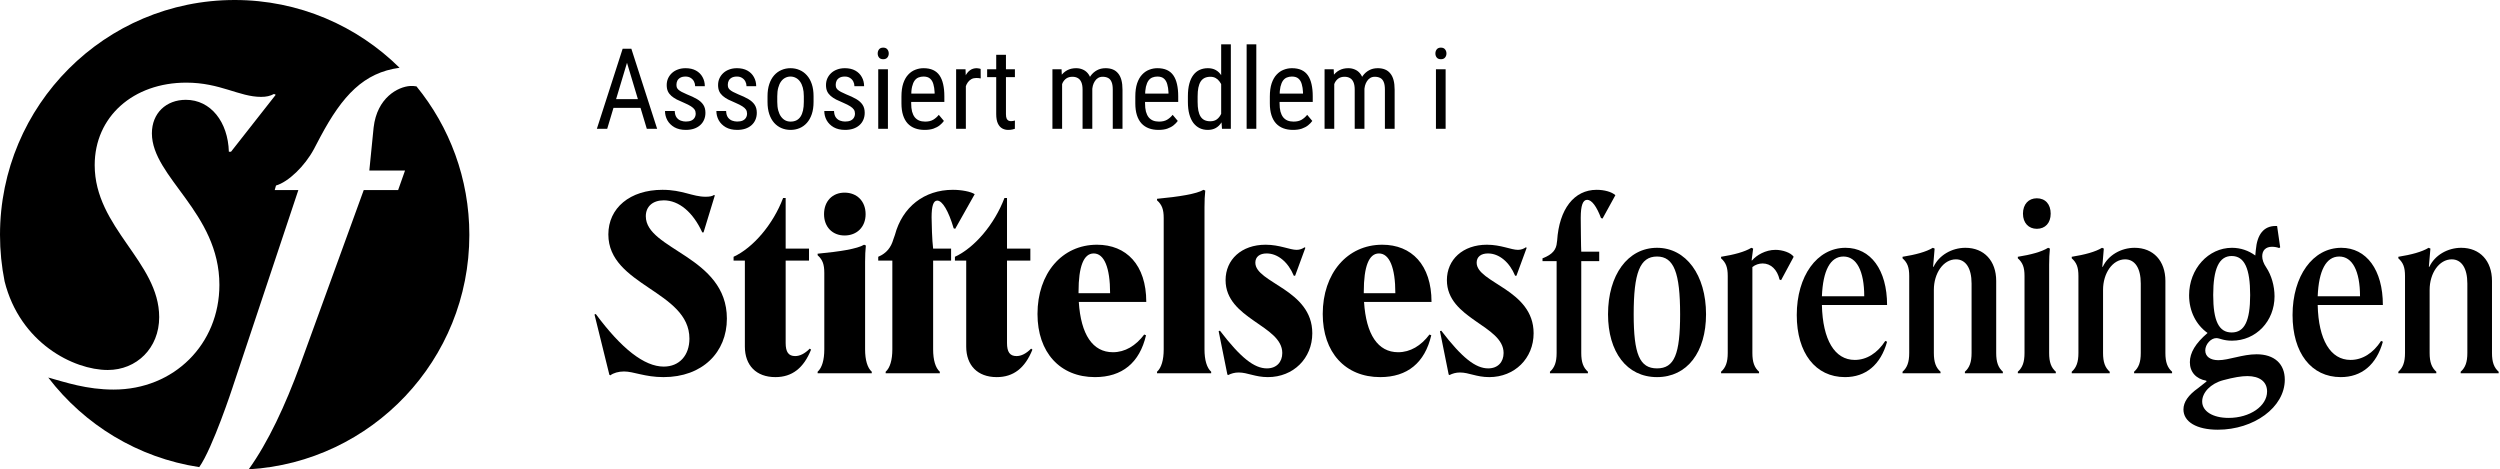 <svg width="1598" height="300" viewBox="0 0 1598 300" fill="none" xmlns="http://www.w3.org/2000/svg">
<g clip-path="url(#clip0_182_1237)">
<path d="M148.717 247.474L190.71 121.479H175.592L176.419 118.582C184.392 116.267 194.83 106.125 200.605 95.4L204.725 87.574C218.963 60.866 232.565 46.439 255.388 43.319C228.307 16.543 191.085 0 149.996 0C67.159 0 0 67.221 0 150.134C0 160.307 1.019 170.249 2.941 179.854C12.775 219.141 46.979 236.497 68.89 236.497C87.302 236.497 101.754 222.537 101.754 202.729C101.754 167.39 60.527 145.711 60.527 105.558C60.527 74.504 85.265 52.825 119.07 52.825C140.783 52.825 152.876 61.924 166.891 61.924C170.192 61.924 172.666 61.388 175.14 60.054L176.243 60.59L147.66 96.995H146.289C145.738 77.992 134.748 63.802 118.802 63.802C106.158 63.802 97.09 72.365 97.09 85.22C97.09 113.331 140.239 135.814 140.239 182.123C140.239 219.87 111.381 249.015 72.628 249.015C55.403 249.015 41.962 244.4 30.834 241.326C53.902 271.483 88.137 292.633 127.357 298.582C135.912 286.524 148.725 247.482 148.725 247.482L148.717 247.474Z" fill="black"/>
<path d="M262.105 54.971C254.423 55.484 241.02 62.376 238.822 81.494L236.073 109.022H258.888L254.492 121.479H232.504L191.828 233.323C182.393 259.041 171.441 282.629 158.965 300C237.635 295.362 300.008 230.042 300.008 150.134C300.008 114.128 287.34 81.088 266.225 55.216C264.793 54.971 263.407 54.879 262.113 54.963L262.105 54.971Z" fill="black"/>
</g>
<path d="M402.113 35.678L388.121 82.33H381.512L398 31.143H402.148L402.113 35.678ZM413.434 82.33L399.441 35.678L399.371 31.143H403.555L420.043 82.33H413.434ZM413.434 63.381V68.936H388.754V63.381H413.434ZM444.688 72.592C444.688 71.631 444.453 70.787 443.984 70.061C443.516 69.334 442.742 68.631 441.664 67.951C440.609 67.272 439.18 66.545 437.375 65.772C435.617 65.045 434.035 64.33 432.629 63.627C431.246 62.9 430.074 62.115 429.113 61.272C428.152 60.428 427.414 59.455 426.898 58.353C426.406 57.228 426.16 55.904 426.16 54.381C426.16 52.857 426.441 51.451 427.004 50.162C427.59 48.85 428.41 47.701 429.465 46.717C430.52 45.732 431.785 44.971 433.262 44.432C434.738 43.869 436.391 43.588 438.219 43.588C440.82 43.588 443.035 44.092 444.863 45.1C446.691 46.107 448.086 47.49 449.047 49.248C450.031 50.982 450.523 52.94 450.523 55.119H444.336C444.336 54.065 444.102 53.068 443.633 52.131C443.164 51.193 442.473 50.432 441.559 49.846C440.645 49.236 439.531 48.932 438.219 48.932C436.836 48.932 435.711 49.178 434.844 49.67C433.977 50.162 433.344 50.807 432.945 51.603C432.57 52.377 432.383 53.232 432.383 54.17C432.383 54.873 432.477 55.482 432.664 55.998C432.875 56.49 433.227 56.959 433.719 57.404C434.211 57.826 434.879 58.272 435.723 58.74C436.59 59.185 437.691 59.701 439.027 60.287C441.605 61.295 443.773 62.315 445.531 63.346C447.289 64.377 448.625 65.584 449.539 66.967C450.453 68.35 450.91 70.061 450.91 72.1C450.91 73.764 450.605 75.275 449.996 76.635C449.41 77.971 448.566 79.119 447.465 80.08C446.363 81.041 445.039 81.779 443.492 82.295C441.969 82.787 440.258 83.033 438.359 83.033C435.5 83.033 433.074 82.471 431.082 81.346C429.113 80.197 427.613 78.709 426.582 76.881C425.574 75.029 425.07 73.049 425.07 70.939H431.293C431.363 72.721 431.762 74.103 432.488 75.088C433.238 76.072 434.141 76.752 435.195 77.127C436.25 77.502 437.305 77.689 438.359 77.689C439.742 77.689 440.902 77.49 441.84 77.092C442.777 76.67 443.48 76.072 443.949 75.299C444.441 74.525 444.688 73.623 444.688 72.592ZM477.523 72.592C477.523 71.631 477.289 70.787 476.82 70.061C476.352 69.334 475.578 68.631 474.5 67.951C473.445 67.272 472.016 66.545 470.211 65.772C468.453 65.045 466.871 64.33 465.465 63.627C464.082 62.9 462.91 62.115 461.949 61.272C460.988 60.428 460.25 59.455 459.734 58.353C459.242 57.228 458.996 55.904 458.996 54.381C458.996 52.857 459.277 51.451 459.84 50.162C460.426 48.85 461.246 47.701 462.301 46.717C463.355 45.732 464.621 44.971 466.098 44.432C467.574 43.869 469.227 43.588 471.055 43.588C473.656 43.588 475.871 44.092 477.699 45.1C479.527 46.107 480.922 47.49 481.883 49.248C482.867 50.982 483.359 52.94 483.359 55.119H477.172C477.172 54.065 476.938 53.068 476.469 52.131C476 51.193 475.309 50.432 474.395 49.846C473.48 49.236 472.367 48.932 471.055 48.932C469.672 48.932 468.547 49.178 467.68 49.67C466.812 50.162 466.18 50.807 465.781 51.603C465.406 52.377 465.219 53.232 465.219 54.17C465.219 54.873 465.312 55.482 465.5 55.998C465.711 56.49 466.062 56.959 466.555 57.404C467.047 57.826 467.715 58.272 468.559 58.74C469.426 59.185 470.527 59.701 471.863 60.287C474.441 61.295 476.609 62.315 478.367 63.346C480.125 64.377 481.461 65.584 482.375 66.967C483.289 68.35 483.746 70.061 483.746 72.1C483.746 73.764 483.441 75.275 482.832 76.635C482.246 77.971 481.402 79.119 480.301 80.08C479.199 81.041 477.875 81.779 476.328 82.295C474.805 82.787 473.094 83.033 471.195 83.033C468.336 83.033 465.91 82.471 463.918 81.346C461.949 80.197 460.449 78.709 459.418 76.881C458.41 75.029 457.906 73.049 457.906 70.939H464.129C464.199 72.721 464.598 74.103 465.324 75.088C466.074 76.072 466.977 76.752 468.031 77.127C469.086 77.502 470.141 77.689 471.195 77.689C472.578 77.689 473.738 77.49 474.676 77.092C475.613 76.67 476.316 76.072 476.785 75.299C477.277 74.525 477.523 73.623 477.523 72.592ZM490.602 65.139V61.518C490.602 58.565 490.977 55.975 491.727 53.748C492.477 51.498 493.52 49.623 494.855 48.123C496.191 46.623 497.75 45.498 499.531 44.748C501.312 43.975 503.223 43.588 505.262 43.588C507.348 43.588 509.281 43.975 511.062 44.748C512.844 45.498 514.402 46.623 515.738 48.123C517.098 49.623 518.152 51.498 518.902 53.748C519.652 55.975 520.027 58.565 520.027 61.518V65.139C520.027 68.092 519.652 70.693 518.902 72.943C518.152 75.17 517.109 77.033 515.773 78.533C514.438 80.033 512.879 81.158 511.098 81.908C509.316 82.658 507.395 83.033 505.332 83.033C503.27 83.033 501.348 82.658 499.566 81.908C497.785 81.158 496.215 80.033 494.855 78.533C493.52 77.033 492.477 75.17 491.727 72.943C490.977 70.693 490.602 68.092 490.602 65.139ZM496.824 61.518V65.139C496.824 67.225 497.035 69.053 497.457 70.623C497.879 72.193 498.477 73.506 499.25 74.561C500.023 75.615 500.926 76.412 501.957 76.951C502.988 77.467 504.113 77.725 505.332 77.725C506.738 77.725 507.969 77.467 509.023 76.951C510.102 76.412 510.992 75.615 511.695 74.561C512.398 73.506 512.926 72.193 513.277 70.623C513.629 69.053 513.805 67.225 513.805 65.139V61.518C513.805 59.432 513.594 57.615 513.172 56.068C512.75 54.498 512.152 53.185 511.379 52.131C510.605 51.053 509.691 50.256 508.637 49.74C507.605 49.201 506.48 48.932 505.262 48.932C504.066 48.932 502.953 49.201 501.922 49.74C500.891 50.256 499.988 51.053 499.215 52.131C498.465 53.185 497.879 54.498 497.457 56.068C497.035 57.615 496.824 59.432 496.824 61.518ZM546.5 72.592C546.5 71.631 546.266 70.787 545.797 70.061C545.328 69.334 544.555 68.631 543.477 67.951C542.422 67.272 540.992 66.545 539.188 65.772C537.43 65.045 535.848 64.33 534.441 63.627C533.059 62.9 531.887 62.115 530.926 61.272C529.965 60.428 529.227 59.455 528.711 58.353C528.219 57.228 527.973 55.904 527.973 54.381C527.973 52.857 528.254 51.451 528.816 50.162C529.402 48.85 530.223 47.701 531.277 46.717C532.332 45.732 533.598 44.971 535.074 44.432C536.551 43.869 538.203 43.588 540.031 43.588C542.633 43.588 544.848 44.092 546.676 45.1C548.504 46.107 549.898 47.49 550.859 49.248C551.844 50.982 552.336 52.94 552.336 55.119H546.148C546.148 54.065 545.914 53.068 545.445 52.131C544.977 51.193 544.285 50.432 543.371 49.846C542.457 49.236 541.344 48.932 540.031 48.932C538.648 48.932 537.523 49.178 536.656 49.67C535.789 50.162 535.156 50.807 534.758 51.603C534.383 52.377 534.195 53.232 534.195 54.17C534.195 54.873 534.289 55.482 534.477 55.998C534.688 56.49 535.039 56.959 535.531 57.404C536.023 57.826 536.691 58.272 537.535 58.74C538.402 59.185 539.504 59.701 540.84 60.287C543.418 61.295 545.586 62.315 547.344 63.346C549.102 64.377 550.438 65.584 551.352 66.967C552.266 68.35 552.723 70.061 552.723 72.1C552.723 73.764 552.418 75.275 551.809 76.635C551.223 77.971 550.379 79.119 549.277 80.08C548.176 81.041 546.852 81.779 545.305 82.295C543.781 82.787 542.07 83.033 540.172 83.033C537.312 83.033 534.887 82.471 532.895 81.346C530.926 80.197 529.426 78.709 528.395 76.881C527.387 75.029 526.883 73.049 526.883 70.939H533.105C533.176 72.721 533.574 74.103 534.301 75.088C535.051 76.072 535.953 76.752 537.008 77.127C538.062 77.502 539.117 77.689 540.172 77.689C541.555 77.689 542.715 77.49 543.652 77.092C544.59 76.67 545.293 76.072 545.762 75.299C546.254 74.525 546.5 73.623 546.5 72.592ZM567.559 44.291V82.33H561.371V44.291H567.559ZM561.02 34.201C561.02 33.147 561.312 32.256 561.898 31.529C562.484 30.803 563.363 30.439 564.535 30.439C565.707 30.439 566.586 30.803 567.172 31.529C567.781 32.256 568.086 33.147 568.086 34.201C568.086 35.209 567.781 36.076 567.172 36.803C566.586 37.506 565.707 37.857 564.535 37.857C563.363 37.857 562.484 37.506 561.898 36.803C561.312 36.076 561.02 35.209 561.02 34.201ZM591.008 83.033C588.734 83.033 586.684 82.693 584.855 82.014C583.027 81.334 581.469 80.303 580.18 78.92C578.891 77.514 577.906 75.744 577.227 73.611C576.547 71.478 576.207 68.959 576.207 66.053V61.764C576.207 58.412 576.594 55.576 577.367 53.256C578.164 50.935 579.23 49.072 580.566 47.666C581.902 46.236 583.414 45.205 585.102 44.572C586.789 43.916 588.523 43.588 590.305 43.588C592.695 43.588 594.734 43.975 596.422 44.748C598.109 45.522 599.48 46.67 600.535 48.193C601.59 49.717 602.363 51.592 602.855 53.818C603.371 56.045 603.629 58.611 603.629 61.518V65.139H579.863V59.83H597.406V58.951C597.312 56.982 597.043 55.248 596.598 53.748C596.176 52.248 595.473 51.076 594.488 50.232C593.504 49.365 592.109 48.932 590.305 48.932C589.156 48.932 588.09 49.131 587.105 49.529C586.145 49.904 585.312 50.572 584.609 51.533C583.93 52.471 583.391 53.772 582.992 55.435C582.617 57.1 582.43 59.209 582.43 61.764V66.053C582.43 68.092 582.617 69.85 582.992 71.326C583.391 72.779 583.965 73.986 584.715 74.947C585.488 75.885 586.426 76.588 587.527 77.057C588.652 77.502 589.93 77.725 591.359 77.725C593.445 77.725 595.168 77.326 596.527 76.529C597.887 75.709 599.07 74.666 600.078 73.4L603.348 77.303C602.668 78.264 601.777 79.189 600.676 80.08C599.598 80.947 598.262 81.662 596.668 82.225C595.098 82.764 593.211 83.033 591.008 83.033ZM617.375 50.268V82.33H611.152V44.291H617.164L617.375 50.268ZM626.832 44.08L626.867 50.127C626.352 50.01 625.883 49.94 625.461 49.916C625.062 49.869 624.594 49.846 624.055 49.846C622.883 49.846 621.852 50.08 620.961 50.549C620.094 51.018 619.344 51.674 618.711 52.518C618.078 53.361 617.574 54.369 617.199 55.541C616.824 56.69 616.566 57.955 616.426 59.338L614.809 60.393C614.809 58.096 614.984 55.94 615.336 53.924C615.711 51.908 616.285 50.127 617.059 48.58C617.832 47.01 618.816 45.791 620.012 44.924C621.23 44.033 622.684 43.588 624.371 43.588C624.746 43.588 625.203 43.647 625.742 43.764C626.305 43.857 626.668 43.963 626.832 44.08ZM648.734 44.291V49.283H630.98V44.291H648.734ZM636.781 35.045H643.004V72.908C643.004 74.197 643.156 75.17 643.461 75.826C643.789 76.482 644.199 76.916 644.691 77.127C645.184 77.338 645.711 77.443 646.273 77.443C646.695 77.443 647.164 77.397 647.68 77.303C648.195 77.186 648.547 77.092 648.734 77.022L648.699 82.33C648.277 82.494 647.715 82.647 647.012 82.787C646.309 82.951 645.418 83.033 644.34 83.033C643.004 83.033 641.762 82.717 640.613 82.084C639.465 81.451 638.539 80.397 637.836 78.92C637.133 77.42 636.781 75.404 636.781 72.873V35.045ZM678.898 51.85V82.33H672.711V44.291H678.547L678.898 51.85ZM677.633 61.869L674.75 61.764C674.727 59.162 674.984 56.76 675.523 54.557C676.062 52.33 676.871 50.397 677.949 48.756C679.051 47.115 680.422 45.85 682.062 44.959C683.727 44.045 685.66 43.588 687.863 43.588C689.316 43.588 690.664 43.846 691.906 44.361C693.172 44.853 694.273 45.639 695.211 46.717C696.148 47.795 696.875 49.178 697.391 50.865C697.93 52.553 698.199 54.592 698.199 56.982V82.33H691.977V57.299C691.977 55.307 691.707 53.713 691.168 52.518C690.652 51.322 689.914 50.455 688.953 49.916C687.992 49.353 686.844 49.072 685.508 49.072C683.984 49.072 682.707 49.412 681.676 50.092C680.668 50.772 679.859 51.709 679.25 52.904C678.664 54.1 678.242 55.471 677.984 57.018C677.75 58.541 677.633 60.158 677.633 61.869ZM698.129 58.283L693.98 59.619C693.957 57.533 694.215 55.529 694.754 53.607C695.293 51.685 696.09 49.975 697.145 48.475C698.223 46.975 699.559 45.791 701.152 44.924C702.746 44.033 704.598 43.588 706.707 43.588C708.441 43.588 709.977 43.857 711.312 44.397C712.648 44.935 713.773 45.768 714.688 46.893C715.625 47.994 716.328 49.412 716.797 51.147C717.266 52.881 717.5 54.943 717.5 57.334V82.33H711.277V57.264C711.277 55.131 711.008 53.478 710.469 52.307C709.953 51.111 709.215 50.279 708.254 49.81C707.293 49.318 706.145 49.072 704.809 49.072C703.73 49.072 702.77 49.318 701.926 49.81C701.105 50.303 700.414 50.982 699.852 51.85C699.289 52.693 698.855 53.666 698.551 54.768C698.27 55.869 698.129 57.041 698.129 58.283ZM740.492 83.033C738.219 83.033 736.168 82.693 734.34 82.014C732.512 81.334 730.953 80.303 729.664 78.92C728.375 77.514 727.391 75.744 726.711 73.611C726.031 71.478 725.691 68.959 725.691 66.053V61.764C725.691 58.412 726.078 55.576 726.852 53.256C727.648 50.935 728.715 49.072 730.051 47.666C731.387 46.236 732.898 45.205 734.586 44.572C736.273 43.916 738.008 43.588 739.789 43.588C742.18 43.588 744.219 43.975 745.906 44.748C747.594 45.522 748.965 46.67 750.02 48.193C751.074 49.717 751.848 51.592 752.34 53.818C752.855 56.045 753.113 58.611 753.113 61.518V65.139H729.348V59.83H746.891V58.951C746.797 56.982 746.527 55.248 746.082 53.748C745.66 52.248 744.957 51.076 743.973 50.232C742.988 49.365 741.594 48.932 739.789 48.932C738.641 48.932 737.574 49.131 736.59 49.529C735.629 49.904 734.797 50.572 734.094 51.533C733.414 52.471 732.875 53.772 732.477 55.435C732.102 57.1 731.914 59.209 731.914 61.764V66.053C731.914 68.092 732.102 69.85 732.477 71.326C732.875 72.779 733.449 73.986 734.199 74.947C734.973 75.885 735.91 76.588 737.012 77.057C738.137 77.502 739.414 77.725 740.844 77.725C742.93 77.725 744.652 77.326 746.012 76.529C747.371 75.709 748.555 74.666 749.562 73.4L752.832 77.303C752.152 78.264 751.262 79.189 750.16 80.08C749.082 80.947 747.746 81.662 746.152 82.225C744.582 82.764 742.695 83.033 740.492 83.033ZM780.57 74.947V28.33H786.758V82.33H781.098L780.57 74.947ZM759.301 65.139V61.588C759.301 58.447 759.605 55.752 760.215 53.502C760.824 51.228 761.691 49.365 762.816 47.912C763.941 46.435 765.289 45.346 766.859 44.643C768.43 43.94 770.164 43.588 772.062 43.588C774.031 43.588 775.719 43.986 777.125 44.783C778.555 45.58 779.75 46.74 780.711 48.264C781.672 49.764 782.422 51.592 782.961 53.748C783.523 55.881 783.898 58.295 784.086 60.99V65.736C783.875 68.408 783.488 70.811 782.926 72.943C782.387 75.076 781.637 76.893 780.676 78.393C779.715 79.893 778.52 81.041 777.09 81.838C775.66 82.635 773.961 83.033 771.992 83.033C770.117 83.033 768.406 82.67 766.859 81.943C765.312 81.193 763.965 80.08 762.816 78.603C761.691 77.103 760.824 75.24 760.215 73.014C759.605 70.764 759.301 68.139 759.301 65.139ZM765.523 61.588V65.139C765.523 67.248 765.676 69.088 765.98 70.658C766.285 72.205 766.766 73.494 767.422 74.525C768.078 75.533 768.91 76.283 769.918 76.775C770.949 77.268 772.18 77.514 773.609 77.514C775.344 77.514 776.762 77.092 777.863 76.248C778.965 75.404 779.844 74.291 780.5 72.908C781.18 71.502 781.719 69.99 782.117 68.373V58.389C781.883 57.193 781.543 56.045 781.098 54.943C780.652 53.818 780.09 52.822 779.41 51.955C778.754 51.065 777.945 50.361 776.984 49.846C776.047 49.33 774.945 49.072 773.68 49.072C772.25 49.072 771.008 49.33 769.953 49.846C768.922 50.361 768.078 51.135 767.422 52.166C766.789 53.197 766.309 54.498 765.98 56.068C765.676 57.639 765.523 59.478 765.523 61.588ZM803.035 28.33V82.33H796.848V28.33H803.035ZM826.484 83.033C824.211 83.033 822.16 82.693 820.332 82.014C818.504 81.334 816.945 80.303 815.656 78.92C814.367 77.514 813.383 75.744 812.703 73.611C812.023 71.478 811.684 68.959 811.684 66.053V61.764C811.684 58.412 812.07 55.576 812.844 53.256C813.641 50.935 814.707 49.072 816.043 47.666C817.379 46.236 818.891 45.205 820.578 44.572C822.266 43.916 824 43.588 825.781 43.588C828.172 43.588 830.211 43.975 831.898 44.748C833.586 45.522 834.957 46.67 836.012 48.193C837.066 49.717 837.84 51.592 838.332 53.818C838.848 56.045 839.105 58.611 839.105 61.518V65.139H815.34V59.83H832.883V58.951C832.789 56.982 832.52 55.248 832.074 53.748C831.652 52.248 830.949 51.076 829.965 50.232C828.98 49.365 827.586 48.932 825.781 48.932C824.633 48.932 823.566 49.131 822.582 49.529C821.621 49.904 820.789 50.572 820.086 51.533C819.406 52.471 818.867 53.772 818.469 55.435C818.094 57.1 817.906 59.209 817.906 61.764V66.053C817.906 68.092 818.094 69.85 818.469 71.326C818.867 72.779 819.441 73.986 820.191 74.947C820.965 75.885 821.902 76.588 823.004 77.057C824.129 77.502 825.406 77.725 826.836 77.725C828.922 77.725 830.645 77.326 832.004 76.529C833.363 75.709 834.547 74.666 835.555 73.4L838.824 77.303C838.145 78.264 837.254 79.189 836.152 80.08C835.074 80.947 833.738 81.662 832.145 82.225C830.574 82.764 828.688 83.033 826.484 83.033ZM852.852 51.85V82.33H846.664V44.291H852.5L852.852 51.85ZM851.586 61.869L848.703 61.764C848.68 59.162 848.938 56.76 849.477 54.557C850.016 52.33 850.824 50.397 851.902 48.756C853.004 47.115 854.375 45.85 856.016 44.959C857.68 44.045 859.613 43.588 861.816 43.588C863.27 43.588 864.617 43.846 865.859 44.361C867.125 44.853 868.227 45.639 869.164 46.717C870.102 47.795 870.828 49.178 871.344 50.865C871.883 52.553 872.152 54.592 872.152 56.982V82.33H865.93V57.299C865.93 55.307 865.66 53.713 865.121 52.518C864.605 51.322 863.867 50.455 862.906 49.916C861.945 49.353 860.797 49.072 859.461 49.072C857.938 49.072 856.66 49.412 855.629 50.092C854.621 50.772 853.812 51.709 853.203 52.904C852.617 54.1 852.195 55.471 851.938 57.018C851.703 58.541 851.586 60.158 851.586 61.869ZM872.082 58.283L867.934 59.619C867.91 57.533 868.168 55.529 868.707 53.607C869.246 51.685 870.043 49.975 871.098 48.475C872.176 46.975 873.512 45.791 875.105 44.924C876.699 44.033 878.551 43.588 880.66 43.588C882.395 43.588 883.93 43.857 885.266 44.397C886.602 44.935 887.727 45.768 888.641 46.893C889.578 47.994 890.281 49.412 890.75 51.147C891.219 52.881 891.453 54.943 891.453 57.334V82.33H885.23V57.264C885.23 55.131 884.961 53.478 884.422 52.307C883.906 51.111 883.168 50.279 882.207 49.81C881.246 49.318 880.098 49.072 878.762 49.072C877.684 49.072 876.723 49.318 875.879 49.81C875.059 50.303 874.367 50.982 873.805 51.85C873.242 52.693 872.809 53.666 872.504 54.768C872.223 55.869 872.082 57.041 872.082 58.283ZM924.043 44.291V82.33H917.855V44.291H924.043ZM917.504 34.201C917.504 33.147 917.797 32.256 918.383 31.529C918.969 30.803 919.848 30.439 921.02 30.439C922.191 30.439 923.07 30.803 923.656 31.529C924.266 32.256 924.57 33.147 924.57 34.201C924.57 35.209 924.266 36.076 923.656 36.803C923.07 37.506 922.191 37.857 921.02 37.857C919.848 37.857 918.969 37.506 918.383 36.803C917.797 36.076 917.504 35.209 917.504 34.201Z" fill="black"/>
<path d="M1573.2 158.394C1585.17 158.394 1592.88 166.758 1592.88 179.55V225.634C1592.88 231.538 1594.19 234.982 1597.14 237.606V238.59H1572.87V237.606C1575.82 234.982 1577.13 231.538 1577.13 225.634V181.19C1577.13 171.35 1573.36 165.774 1567.13 165.774C1559.09 165.774 1553.02 174.63 1553.02 185.29V225.634C1553.02 231.538 1554.34 234.982 1557.29 237.606V238.59H1533.02V237.606C1535.97 234.982 1537.28 231.538 1537.28 225.634V176.434C1537.28 170.858 1536.13 167.906 1533.02 165.118V164.134C1541.22 162.822 1548.1 161.018 1552.37 158.394L1553.52 158.886L1552.53 170.53H1552.86C1556.3 163.15 1564.5 158.394 1573.2 158.394Z" fill="black"/>
<path d="M1521.98 217.926L1523.13 218.418C1519.03 233.178 1509.51 241.05 1496.23 241.05C1477.37 241.05 1465.4 225.634 1465.4 201.362C1465.4 176.434 1478.35 158.394 1496.56 158.394C1512.63 158.394 1523.13 172.498 1523.13 194.966H1481.47C1481.96 217.27 1489.67 230.062 1502.46 230.062C1510.01 230.062 1516.89 225.798 1521.98 217.926ZM1495.25 163.97C1486.88 163.97 1482.13 172.826 1481.47 189.39H1508.53C1508.53 173.154 1503.61 163.97 1495.25 163.97Z" fill="black"/>
<path d="M1417.64 274.67C1404.02 274.67 1395.66 269.586 1395.66 261.714C1395.66 256.958 1398.78 252.53 1405.01 248.102L1410.42 243.838L1410.26 243.346C1403.7 242.198 1399.76 237.77 1399.76 231.538C1399.76 225.47 1403.37 219.402 1411.08 212.842C1403.86 207.758 1399.27 199.066 1399.27 188.734C1399.27 171.842 1411.57 158.394 1426.66 158.394C1432.23 158.394 1437.32 160.198 1441.58 163.314L1441.91 159.87C1442.73 149.866 1446.99 144.454 1454.54 144.454H1455.52L1457.49 158.066L1456.83 158.558C1455.68 158.066 1453.88 157.738 1452.24 157.738C1448.3 157.738 1446.01 160.034 1446.01 163.806C1446.01 165.938 1446.83 168.398 1448.63 171.022C1451.91 175.942 1453.88 182.83 1453.88 189.39C1453.88 205.298 1442.07 217.762 1426.66 217.762C1420.92 217.762 1418.95 216.122 1416.65 216.122C1413.21 216.122 1409.6 220.058 1409.6 223.994C1409.6 227.93 1412.88 230.226 1417.96 230.226C1424.69 230.226 1433.38 226.454 1442.4 226.454C1453.72 226.454 1460.44 232.522 1460.44 242.69C1460.44 260.402 1440.6 274.67 1417.64 274.67ZM1426.49 212.514C1434.69 212.514 1438.3 205.134 1438.3 188.57C1438.3 171.678 1434.69 163.642 1426.49 163.642C1418.46 163.642 1414.68 171.678 1414.68 188.57C1414.68 205.134 1418.29 212.514 1426.49 212.514ZM1424.52 267.126C1438.14 267.126 1449.12 259.582 1449.12 250.234C1449.12 244.002 1444.37 240.394 1436.5 240.394C1432.72 240.394 1427.8 241.214 1421.08 243.018C1413.04 245.15 1407.63 250.89 1407.63 256.63C1407.63 262.862 1414.36 267.126 1424.52 267.126Z" fill="black"/>
<path d="M1364.44 158.394C1376.41 158.394 1384.12 166.758 1384.12 179.55V225.634C1384.12 231.538 1385.43 234.982 1388.39 237.606V238.59H1364.11V237.606C1367.07 234.982 1368.38 231.538 1368.38 225.634V181.19C1368.38 171.35 1364.61 165.774 1358.37 165.774C1350.34 165.774 1344.27 174.63 1344.27 185.29V225.634C1344.27 231.538 1345.58 234.982 1348.53 237.606V238.59H1324.26V237.606C1327.21 234.982 1328.53 231.538 1328.53 225.634V176.434C1328.53 170.858 1327.38 167.906 1324.26 165.118V164.134C1332.46 162.822 1339.35 161.018 1343.61 158.394L1344.76 158.886L1343.78 170.53H1344.11C1347.55 163.15 1355.75 158.394 1364.44 158.394Z" fill="black"/>
<path d="M1293.08 136.582C1293.08 130.514 1296.69 126.742 1301.94 126.742C1307.35 126.742 1310.8 130.514 1310.8 136.582C1310.8 142.486 1307.35 146.258 1301.94 146.258C1296.69 146.258 1293.08 142.486 1293.08 136.582ZM1309.81 225.634C1309.81 231.538 1311.12 234.982 1314.08 237.606V238.59H1289.8V237.606C1292.76 234.982 1294.07 231.538 1294.07 225.634V176.434C1294.07 170.858 1292.92 167.906 1289.8 165.118V164.134C1298 162.822 1304.89 161.018 1309.16 158.394L1310.3 158.886C1309.98 162.33 1309.81 165.118 1309.81 169.218V225.634Z" fill="black"/>
<path d="M1256.29 158.394C1268.26 158.394 1275.97 166.758 1275.97 179.55V225.634C1275.97 231.538 1277.28 234.982 1280.23 237.606V238.59H1255.96V237.606C1258.91 234.982 1260.23 231.538 1260.23 225.634V181.19C1260.23 171.35 1256.45 165.774 1250.22 165.774C1242.19 165.774 1236.12 174.63 1236.12 185.29V225.634C1236.12 231.538 1237.43 234.982 1240.38 237.606V238.59H1216.11V237.606C1219.06 234.982 1220.37 231.538 1220.37 225.634V176.434C1220.37 170.858 1219.23 167.906 1216.11 165.118V164.134C1224.31 162.822 1231.2 161.018 1235.46 158.394L1236.61 158.886L1235.63 170.53H1235.95C1239.4 163.15 1247.6 158.394 1256.29 158.394Z" fill="black"/>
<path d="M1205.07 217.926L1206.22 218.418C1202.12 233.178 1192.61 241.05 1179.32 241.05C1160.46 241.05 1148.49 225.634 1148.49 201.362C1148.49 176.434 1161.45 158.394 1179.65 158.394C1195.72 158.394 1206.22 172.498 1206.22 194.966H1164.56C1165.06 217.27 1172.76 230.062 1185.56 230.062C1193.1 230.062 1199.99 225.798 1205.07 217.926ZM1178.34 163.97C1169.98 163.97 1165.22 172.826 1164.56 189.39H1191.62C1191.62 173.154 1186.7 163.97 1178.34 163.97Z" fill="black"/>
<path d="M1134.88 159.706C1139.47 159.706 1144.72 161.51 1146.52 164.134L1138.49 179.058L1137.5 178.73C1136.03 172.334 1131.93 168.398 1126.68 168.398C1124.38 168.398 1121.92 169.218 1120.12 170.694V225.634C1120.12 231.538 1121.43 234.982 1124.38 237.606V238.59H1100.11V237.606C1103.06 234.982 1104.37 231.538 1104.37 225.634V176.434C1104.37 170.858 1103.23 167.906 1100.11 165.118V164.134C1108.31 162.822 1115.2 161.018 1119.46 158.394L1120.61 158.886L1119.63 166.43H1119.95C1122.74 163.15 1128.48 159.706 1134.88 159.706Z" fill="black"/>
<path d="M1059.17 158.394C1077.7 158.394 1090.5 175.778 1090.5 200.87C1090.5 224.978 1078.52 241.05 1059.17 241.05C1039.82 241.05 1027.85 224.978 1027.85 200.87C1027.85 175.778 1040.48 158.394 1059.17 158.394ZM1059.17 163.97C1048.18 163.97 1044.25 174.466 1044.25 200.87C1044.25 226.29 1048.02 235.474 1059.17 235.474C1070.32 235.474 1073.93 226.29 1073.93 200.87C1073.93 174.466 1070 163.97 1059.17 163.97Z" fill="black"/>
<path d="M1022.22 166.922H1010.74V225.634C1010.74 231.538 1012.05 234.982 1015 237.606V238.59H990.729V237.606C993.681 234.982 994.993 231.538 994.993 225.634V166.922H985.973V165.118C992.533 162.658 994.829 159.378 995.157 154.95L995.321 153.802C996.633 133.63 1006.14 121.33 1020.58 121.33C1025.5 121.33 1030.25 122.642 1032.55 124.774L1024.35 139.698L1023.36 139.37C1020.58 131.99 1017.46 127.726 1014.51 127.726C1011.72 127.726 1010.41 131.498 1010.41 139.206C1010.41 140.19 1010.57 159.706 1010.74 160.854H1022.22V166.922Z" fill="black"/>
<path d="M980.286 213.006C980.286 229.078 968.15 241.05 951.914 241.05C943.714 241.05 938.958 238.098 933.218 238.098C930.594 238.098 928.462 238.754 926.494 239.738L926.002 239.41L920.426 211.694L921.246 211.366C934.53 228.75 943.222 235.474 951.258 235.474C957.49 235.474 961.098 231.374 961.098 225.634C961.098 207.922 924.854 203.986 924.854 179.058C924.854 165.938 935.022 156.426 950.438 156.426C959.458 156.426 965.854 159.706 970.282 159.706C972.25 159.706 973.89 159.05 975.366 158.066L975.858 158.394L969.298 176.27H968.478C964.87 167.578 958.31 162.002 951.094 162.002C946.666 162.002 943.878 164.134 943.878 167.906C943.878 180.862 980.286 184.962 980.286 213.006Z" fill="black"/>
<path d="M913.716 213.826L914.864 214.318C910.764 231.866 899.612 241.05 882.228 241.05C859.924 241.05 845.492 225.306 845.492 200.706C845.492 174.794 861.072 156.426 883.54 156.426C902.236 156.426 915.028 169.218 915.028 192.998H871.896C873.208 213.826 880.752 225.142 893.708 225.142C901.416 225.142 908.304 221.042 913.716 213.826ZM871.732 186.438C871.732 186.766 871.732 187.258 871.732 187.422H891.904C891.904 171.022 888.132 162.002 881.408 162.002C875.012 162.002 871.732 170.366 871.732 186.438Z" fill="black"/>
<path d="M838.821 213.006C838.821 229.078 826.685 241.05 810.449 241.05C802.249 241.05 797.493 238.098 791.753 238.098C789.129 238.098 786.997 238.754 785.029 239.738L784.537 239.41L778.961 211.694L779.781 211.366C793.065 228.75 801.757 235.474 809.793 235.474C816.025 235.474 819.633 231.374 819.633 225.634C819.633 207.922 783.389 203.986 783.389 179.058C783.389 165.938 793.557 156.426 808.973 156.426C817.993 156.426 824.389 159.706 828.817 159.706C830.785 159.706 832.425 159.05 833.901 158.066L834.393 158.394L827.833 176.27H827.013C823.405 167.578 816.845 162.002 809.629 162.002C805.201 162.002 802.413 164.134 802.413 167.906C802.413 180.862 838.821 184.962 838.821 213.006Z" fill="black"/>
<path d="M769.914 223.338C769.914 230.062 771.39 235.146 774.178 237.606V238.59H739.574V237.606C742.362 235.146 743.838 230.062 743.838 223.338V139.37C743.838 133.794 742.69 130.842 739.574 128.054V127.07C753.514 125.758 764.994 123.954 769.258 121.33L770.406 121.822C770.078 124.938 769.914 128.218 769.914 132.482V223.338Z" fill="black"/>
<path d="M731.388 213.826L732.536 214.318C728.436 231.866 717.284 241.05 699.9 241.05C677.596 241.05 663.164 225.306 663.164 200.706C663.164 174.794 678.744 156.426 701.212 156.426C719.908 156.426 732.7 169.218 732.7 192.998H689.568C690.88 213.826 698.424 225.142 711.38 225.142C719.088 225.142 725.976 221.042 731.388 213.826ZM689.404 186.438C689.404 186.766 689.404 187.258 689.404 187.422H709.576C709.576 171.022 705.804 162.002 699.08 162.002C692.684 162.002 689.404 170.366 689.404 186.438Z" fill="black"/>
<path d="M643.679 158.886H658.603V166.594H643.679V219.238C643.679 224.978 645.483 227.602 649.747 227.602C652.699 227.602 655.815 226.126 659.095 222.846L659.915 223.502C655.159 235.31 647.779 241.05 637.119 241.05C624.819 241.05 617.603 233.506 617.603 221.534V166.594H610.387V164.134C622.851 158.394 635.643 143.47 642.039 126.578H643.679V158.886Z" fill="black"/>
<path d="M607.939 166.594H596.459V223.338C596.459 230.062 597.935 235.146 600.723 237.606V238.59H566.119V237.606C568.907 235.146 570.383 230.062 570.383 223.338V166.594H561.363V164.134C566.775 161.838 569.563 158.066 571.039 152.982L572.023 150.194C576.779 132.318 590.719 121.33 609.087 121.33C614.663 121.33 620.567 122.478 623.027 124.118L610.563 146.258L609.579 145.93C606.299 134.778 602.363 128.218 599.083 128.218C596.623 128.218 595.475 131.662 595.475 138.878C595.475 142.486 595.803 153.966 596.459 158.886H607.939V166.594Z" fill="black"/>
<path d="M526.729 136.91C526.729 128.546 532.141 123.134 539.849 123.134C547.721 123.134 553.297 128.546 553.297 136.91C553.297 145.11 547.721 150.522 539.849 150.522C532.141 150.522 526.729 145.11 526.729 136.91ZM552.969 223.338C552.969 230.062 554.445 235.146 557.233 237.606V238.59H522.629V237.606C525.417 235.146 526.893 230.062 526.893 223.338V174.466C526.893 168.89 525.745 165.938 522.629 163.15V162.166C536.569 160.854 548.049 159.05 552.313 156.426L553.461 156.918C553.133 160.362 552.969 163.15 552.969 167.25V223.338Z" fill="black"/>
<path d="M502.194 158.886H517.118V166.594H502.194V219.238C502.194 224.978 503.998 227.602 508.262 227.602C511.214 227.602 514.33 226.126 517.61 222.846L518.43 223.502C513.674 235.31 506.294 241.05 495.634 241.05C483.334 241.05 476.118 233.506 476.118 221.534V166.594H468.902V164.134C481.366 158.394 494.158 143.47 500.554 126.578H502.194V158.886Z" fill="black"/>
<path d="M464.624 203.658C464.624 225.142 449.044 241.05 424.116 241.05C412.144 241.05 405.092 237.442 398.86 237.442C395.416 237.442 391.972 238.426 390.168 239.902L389.512 239.574L380 201.034L380.82 200.706C397.22 222.846 411.816 234.326 424.28 234.326C434.284 234.326 440.68 227.11 440.68 216.45C440.68 185.946 388.856 182.666 388.856 149.866C388.856 132.974 402.632 121.33 423.46 121.33C436.252 121.33 442.648 125.758 451.012 125.758C453.636 125.758 455.276 125.43 456.424 124.61L456.916 124.938L449.7 148.554H448.88C442.976 135.598 433.956 128.054 424.28 128.054C417.228 128.054 412.8 131.99 412.8 138.222C412.8 159.706 464.624 163.806 464.624 203.658Z" fill="black"/>
<defs>
<clipPath id="clip0_182_1237">
<rect width="300" height="300" fill="white"/>
</clipPath>
</defs>
</svg>
